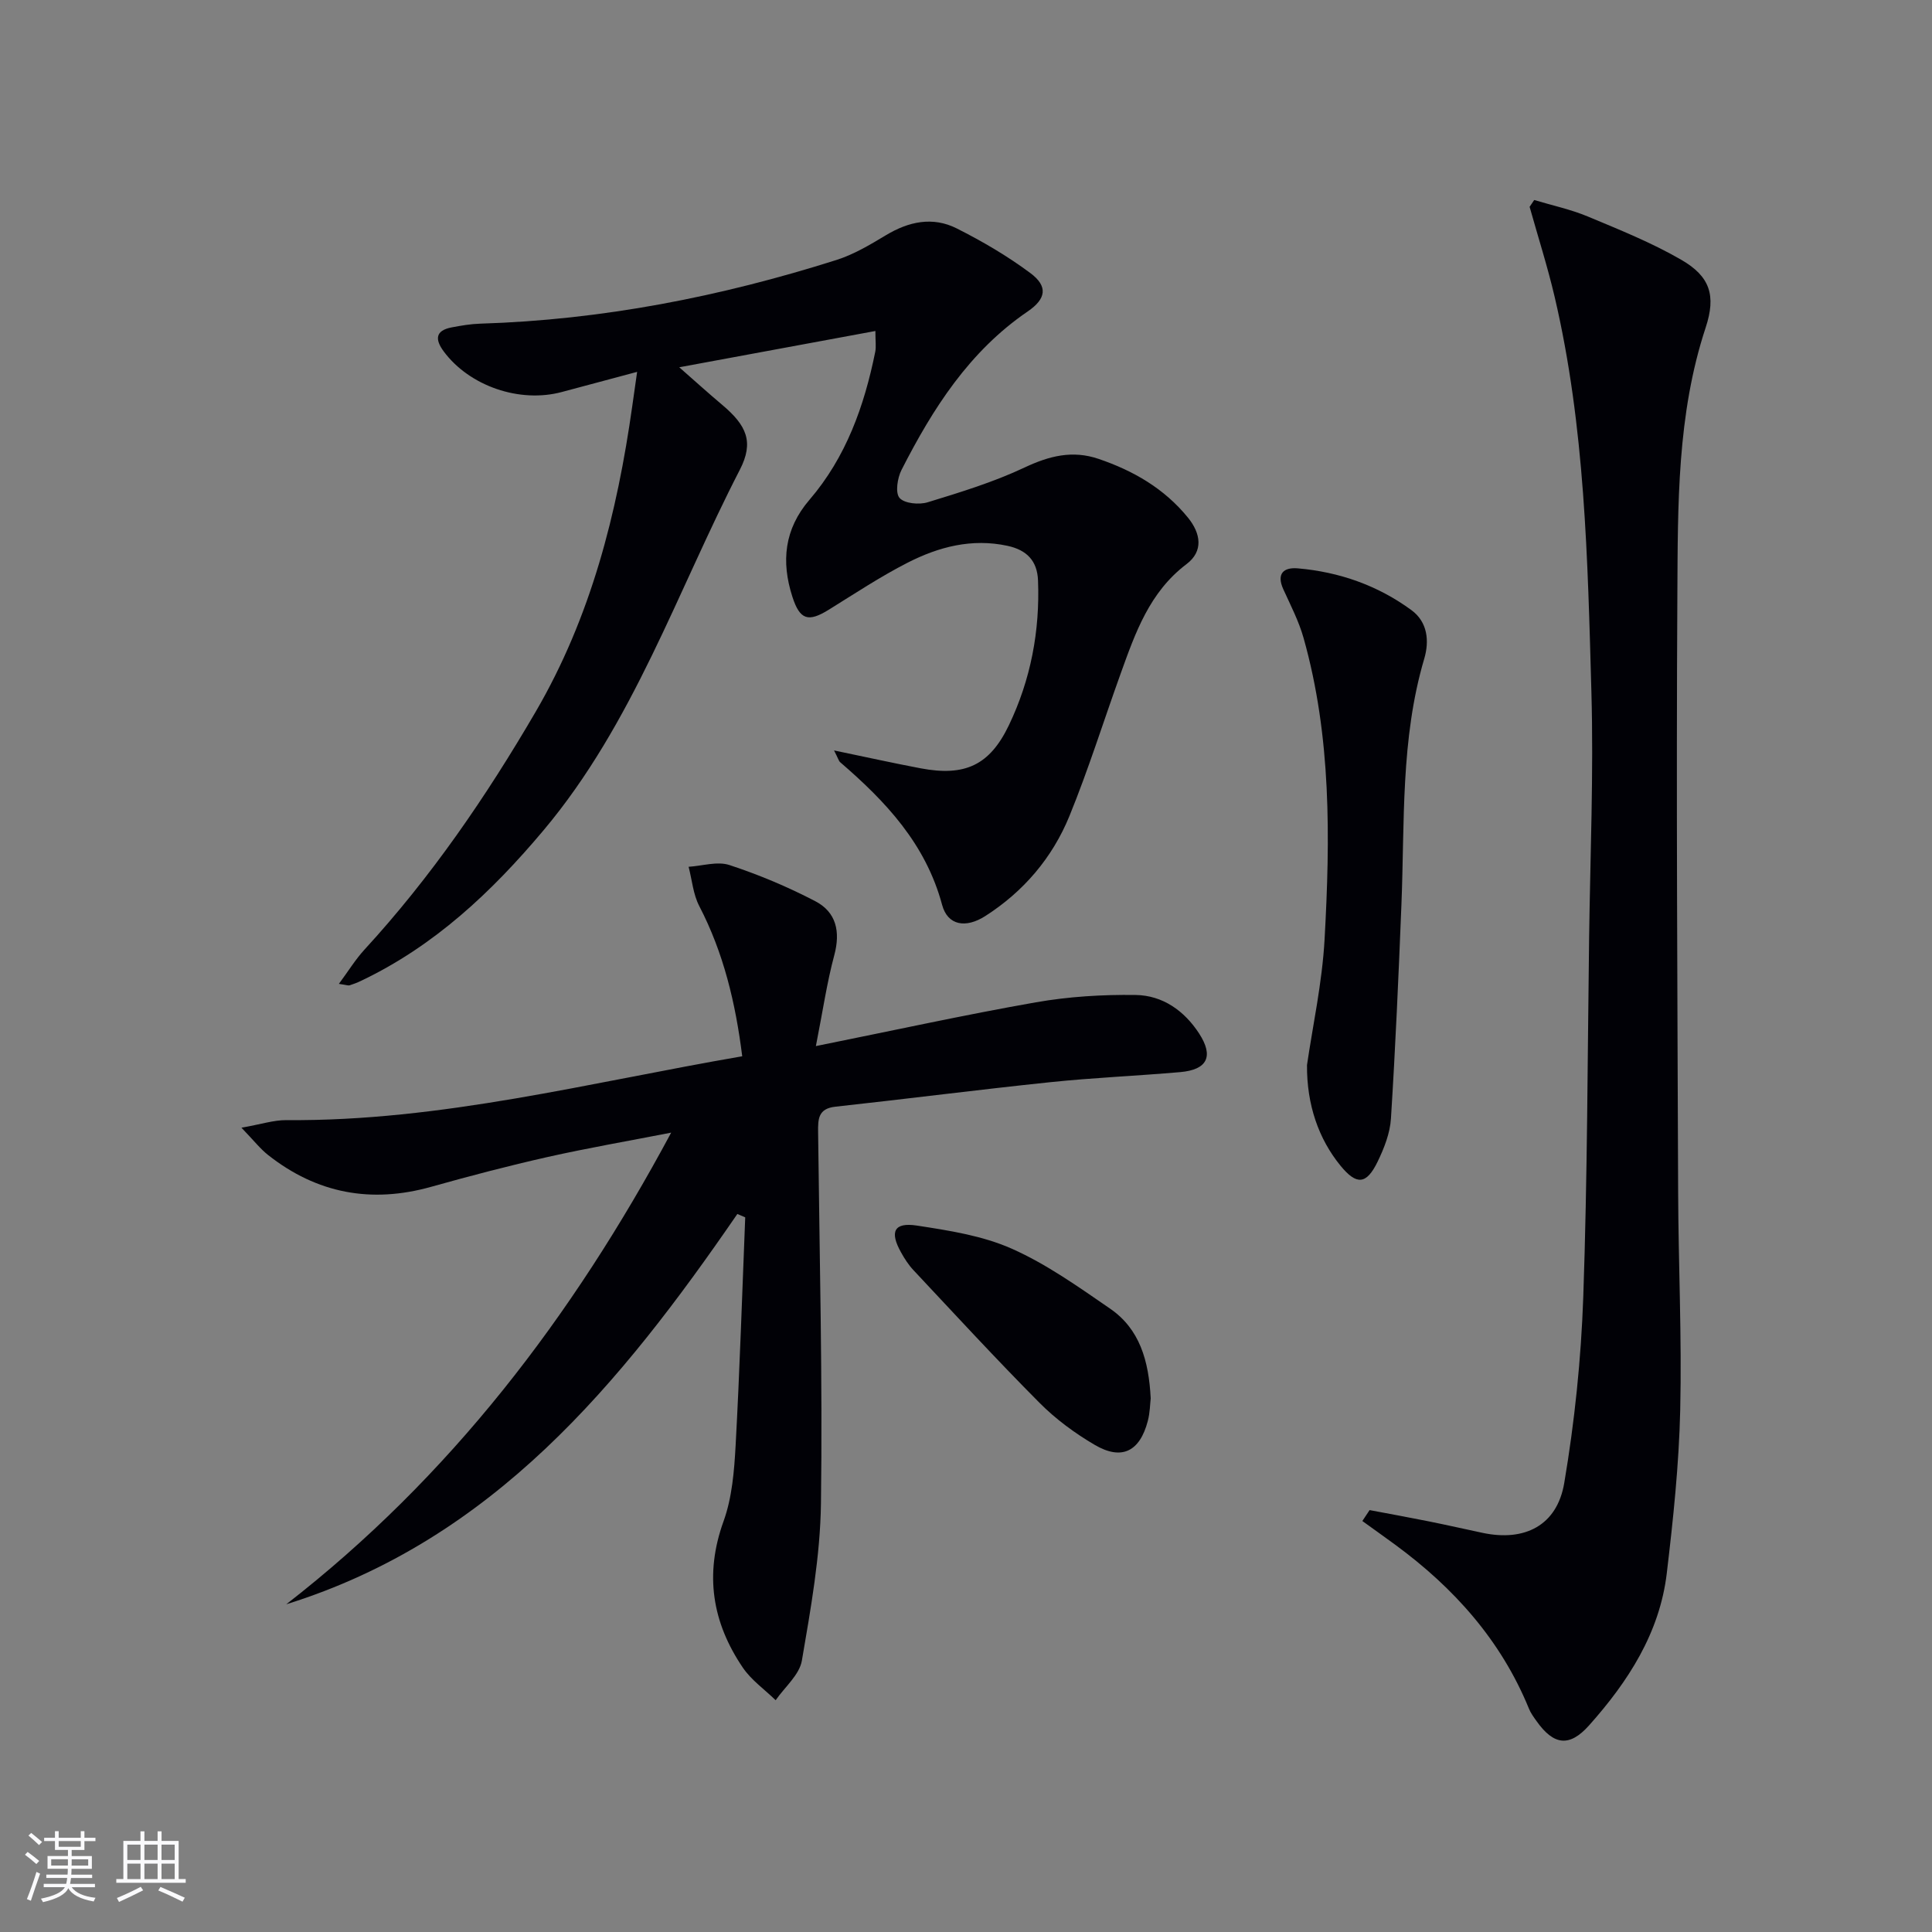 <svg enable-background="new 0 0 400 400" viewBox="0 0 400 400" xmlns="http://www.w3.org/2000/svg"><rect x="0" y="0" width="400" height="400" fill="#808080" stroke="none"/><g fill="#010106"><path d="m172.68 155.37c6.65 1.38 12.27 2.63 17.93 3.7 9.15 1.73 14.29-.61 18.27-8.92 4.52-9.43 6.44-19.51 6.03-29.99-.16-4.06-2.34-6.29-6.31-7.15-7.4-1.6-14.26.21-20.69 3.49-5.62 2.87-10.91 6.38-16.28 9.71-4.28 2.66-6.02 2.17-7.58-2.67-2.34-7.27-1.68-13.99 3.54-20.06 7.58-8.82 11.35-19.42 13.62-30.64.21-1.06.03-2.2.03-4.31-13.51 2.5-26.58 4.92-40.61 7.51 3.11 2.73 5.95 5.3 8.88 7.77 5.08 4.27 6.63 7.7 3.66 13.46-12.99 25.18-22.03 52.49-40.65 74.65-10.73 12.77-22.6 23.94-37.81 31.17-.75.36-1.53.66-2.32.91-.28.09-.63-.07-2.23-.3 1.97-2.66 3.43-5.05 5.29-7.08 13.8-15.02 25.22-31.7 35.48-49.3 11.43-19.63 16.84-41.04 19.97-63.22.3-2.1.6-4.21 1.01-7.11-5.57 1.49-10.58 2.83-15.59 4.17-8.74 2.35-19.13-1.23-24.45-8.4-1.84-2.48-1.76-4.33 1.65-4.98 1.95-.37 3.93-.71 5.9-.77 25.24-.77 49.77-5.58 73.77-13.19 3.59-1.14 6.95-3.15 10.21-5.11 4.74-2.86 9.72-3.92 14.68-1.42 5.3 2.67 10.5 5.71 15.26 9.26 3.65 2.72 3.29 5.3-.56 7.93-12.11 8.26-19.66 20.12-26.13 32.81-.85 1.67-1.33 4.74-.41 5.8 1.01 1.16 4.05 1.45 5.83.9 6.79-2.08 13.66-4.18 20.06-7.2 5.11-2.41 9.92-3.62 15.3-1.79 7.22 2.45 13.61 6.14 18.5 12.14 2.71 3.32 3.25 6.99-.27 9.65-7.67 5.8-10.6 14.22-13.64 22.67-3.54 9.83-6.66 19.83-10.61 29.5-3.53 8.63-9.49 15.63-17.42 20.7-4.03 2.58-7.79 1.97-8.94-2.33-3.39-12.62-11.67-21.4-21.1-29.52-.31-.27-.42-.8-1.27-2.44z"/><path d="m152.66 251.34c-24.13 35.1-50.6 67.46-93.39 80.81 33.85-26.29 59.19-59.42 79.69-97.65-8.91 1.74-17.28 3.18-25.56 5.04-8.09 1.82-16.13 3.93-24.11 6.17-12.43 3.5-23.69 1.39-33.8-6.59-1.61-1.27-2.91-2.95-5.5-5.64 4.05-.71 6.68-1.59 9.3-1.57 32.01.27 62.8-7.79 94.38-13.22-1.39-11.08-3.86-21.4-8.89-31.09-1.27-2.44-1.5-5.41-2.21-8.14 2.84-.18 5.95-1.19 8.46-.36 6.09 2 12.08 4.52 17.76 7.48 4.34 2.26 5.25 6.29 3.94 11.18-1.53 5.68-2.37 11.54-3.81 18.82 16.05-3.23 30.74-6.46 45.54-9.06 6.78-1.19 13.78-1.62 20.67-1.52 5.57.08 10.07 3.25 13.15 8 3.04 4.7 1.7 7.48-3.93 7.97-8.94.78-17.93 1.15-26.86 2.08-14.86 1.55-29.69 3.46-44.54 5.08-3.56.39-3.6 2.56-3.57 5.25.29 25.64.94 51.29.59 76.92-.15 10.86-2.11 21.75-3.95 32.51-.51 2.96-3.55 5.48-5.43 8.2-2.29-2.23-5.04-4.16-6.8-6.75-6.34-9.35-7.96-19.3-3.99-30.29 1.77-4.9 2.21-10.4 2.5-15.67.86-15.74 1.35-31.5 1.99-47.26-.55-.22-1.09-.46-1.63-.7z"/><path d="m317.64 41.41c3.71 1.12 7.55 1.93 11.11 3.42 6.56 2.74 13.23 5.42 19.36 8.97 5.93 3.43 7.22 7.37 5.03 14.02-5.95 18.03-5.75 36.71-5.86 55.28-.24 41.15.01 82.3.16 123.45.05 15.14.78 30.3.43 45.43-.26 11.26-1.45 22.54-2.78 33.74-1.47 12.36-8 22.43-16.08 31.49-4.08 4.58-7.34 4.13-10.89-.88-.58-.81-1.19-1.64-1.56-2.55-5.78-14.15-15.54-25.04-27.71-33.97-2.25-1.65-4.53-3.27-6.79-4.9.5-.75 1-1.5 1.5-2.26 4.08.77 8.17 1.51 12.24 2.33 3.74.75 7.46 1.6 11.19 2.39 8.66 1.83 15.38-1.51 16.87-10.33 2.15-12.71 3.49-25.66 3.94-38.55.86-24.79.88-49.6 1.21-74.41.23-16.97.95-33.95.47-50.9-.77-27.39-1.31-54.85-7.61-81.73-1.47-6.27-3.44-12.42-5.18-18.63.31-.46.63-.94.95-1.41z"/><path d="m270.6 220.51c1.16-8.01 3.14-16.98 3.64-26.04 1.16-20.92 1.42-41.88-4.34-62.35-.98-3.49-2.69-6.79-4.2-10.11-1.48-3.25.08-4.59 2.98-4.34 8.59.74 16.56 3.53 23.54 8.65 3.41 2.5 3.71 6.47 2.66 10.04-4.94 16.7-4.04 33.88-4.73 50.95-.59 14.77-1.24 29.54-2.17 44.29-.19 3.03-1.42 6.15-2.77 8.93-2.32 4.77-4.36 4.86-7.67.82-4.52-5.53-7-12.6-6.94-20.84z"/><path d="m238.24 289.52c-.13 1.08-.14 2.94-.6 4.68-1.66 6.34-5.41 8.22-11 4.94-4.11-2.41-8.09-5.34-11.44-8.72-8.9-8.95-17.45-18.25-26.09-27.46-1.01-1.08-1.84-2.37-2.56-3.67-2.4-4.27-1.46-6.27 3.27-5.55 6.66 1.02 13.58 2.09 19.66 4.79 7.21 3.2 13.81 7.91 20.37 12.42 6.1 4.21 8 10.74 8.39 18.57z"/></g><path d="m5.17 384 .55-.58c.85.61 1.65 1.24 2.4 1.87l-.59.64c-.83-.73-1.62-1.38-2.36-1.93m1.22 9.53-.82-.34c.71-1.76 1.37-3.64 1.98-5.63.24.13.5.25.76.36-.6 1.67-1.24 3.54-1.92 5.61m-.5-13.5.57-.54c.56.44 1.31 1.06 2.26 1.87l-.64.64c-.68-.66-1.41-1.32-2.19-1.97m3.25.46h2.24v-1.36h.77v1.36h4.57v-1.36h.76v1.36h2.28v.69h-2.28v1.84h-2.64v1.26h4.18v2.64h-4.21c0 .45-.02.86-.05 1.21h4.32v.69h-4.38c-.04.34-.1.75-.19 1.22h5.15v.69h-4.82c.87 1.19 2.51 1.92 4.93 2.19-.17.32-.3.57-.37.76-2.77-.49-4.52-1.41-5.26-2.76-.56 1.26-2.3 2.23-5.24 2.9-.12-.24-.26-.48-.43-.72 2.73-.55 4.38-1.34 4.96-2.38h-4.38v-.69h4.65c.1-.38.17-.79.21-1.22h-4.32v-.69h4.4c.03-.34.05-.75.05-1.21h-4.2v-2.64h4.23v-1.26h-2.69v-1.84h-2.24zm1.46 4.46v1.29h3.45c.01-.4.02-.57.01-.53v-.32-.45h-3.46zm1.55-2.59h4.57v-1.19h-4.57zm6.11 2.59h-3.42v.77c-.01.19-.01.37-.02.53h3.44z" fill="#fafafc"/><path d="m32.63 379.16h.82v1.98h3.54v7.89h1.46v.78h-14.37v-.78h1.46v-7.89h3.54v-1.98h.82v1.98h2.73zm-3.49 11.48.5.73c-1.61.82-3.28 1.63-5 2.41-.13-.27-.28-.55-.44-.82 1.75-.72 3.4-1.49 4.94-2.32m-2.78-5.55h2.73v-3.18h-2.73zm0 3.95h2.73v-3.2h-2.73zm3.54-3.95h2.73v-3.18h-2.73zm0 3.95h2.73v-3.2h-2.73zm7.89 4.68c-1.84-.92-3.51-1.7-5.02-2.32l.45-.73c1.89.8 3.57 1.55 5.04 2.23zm-1.62-11.81h-2.73v3.18h2.73zm-2.73 7.13h2.73v-3.2h-2.73z" fill="#fafafc"/></svg>